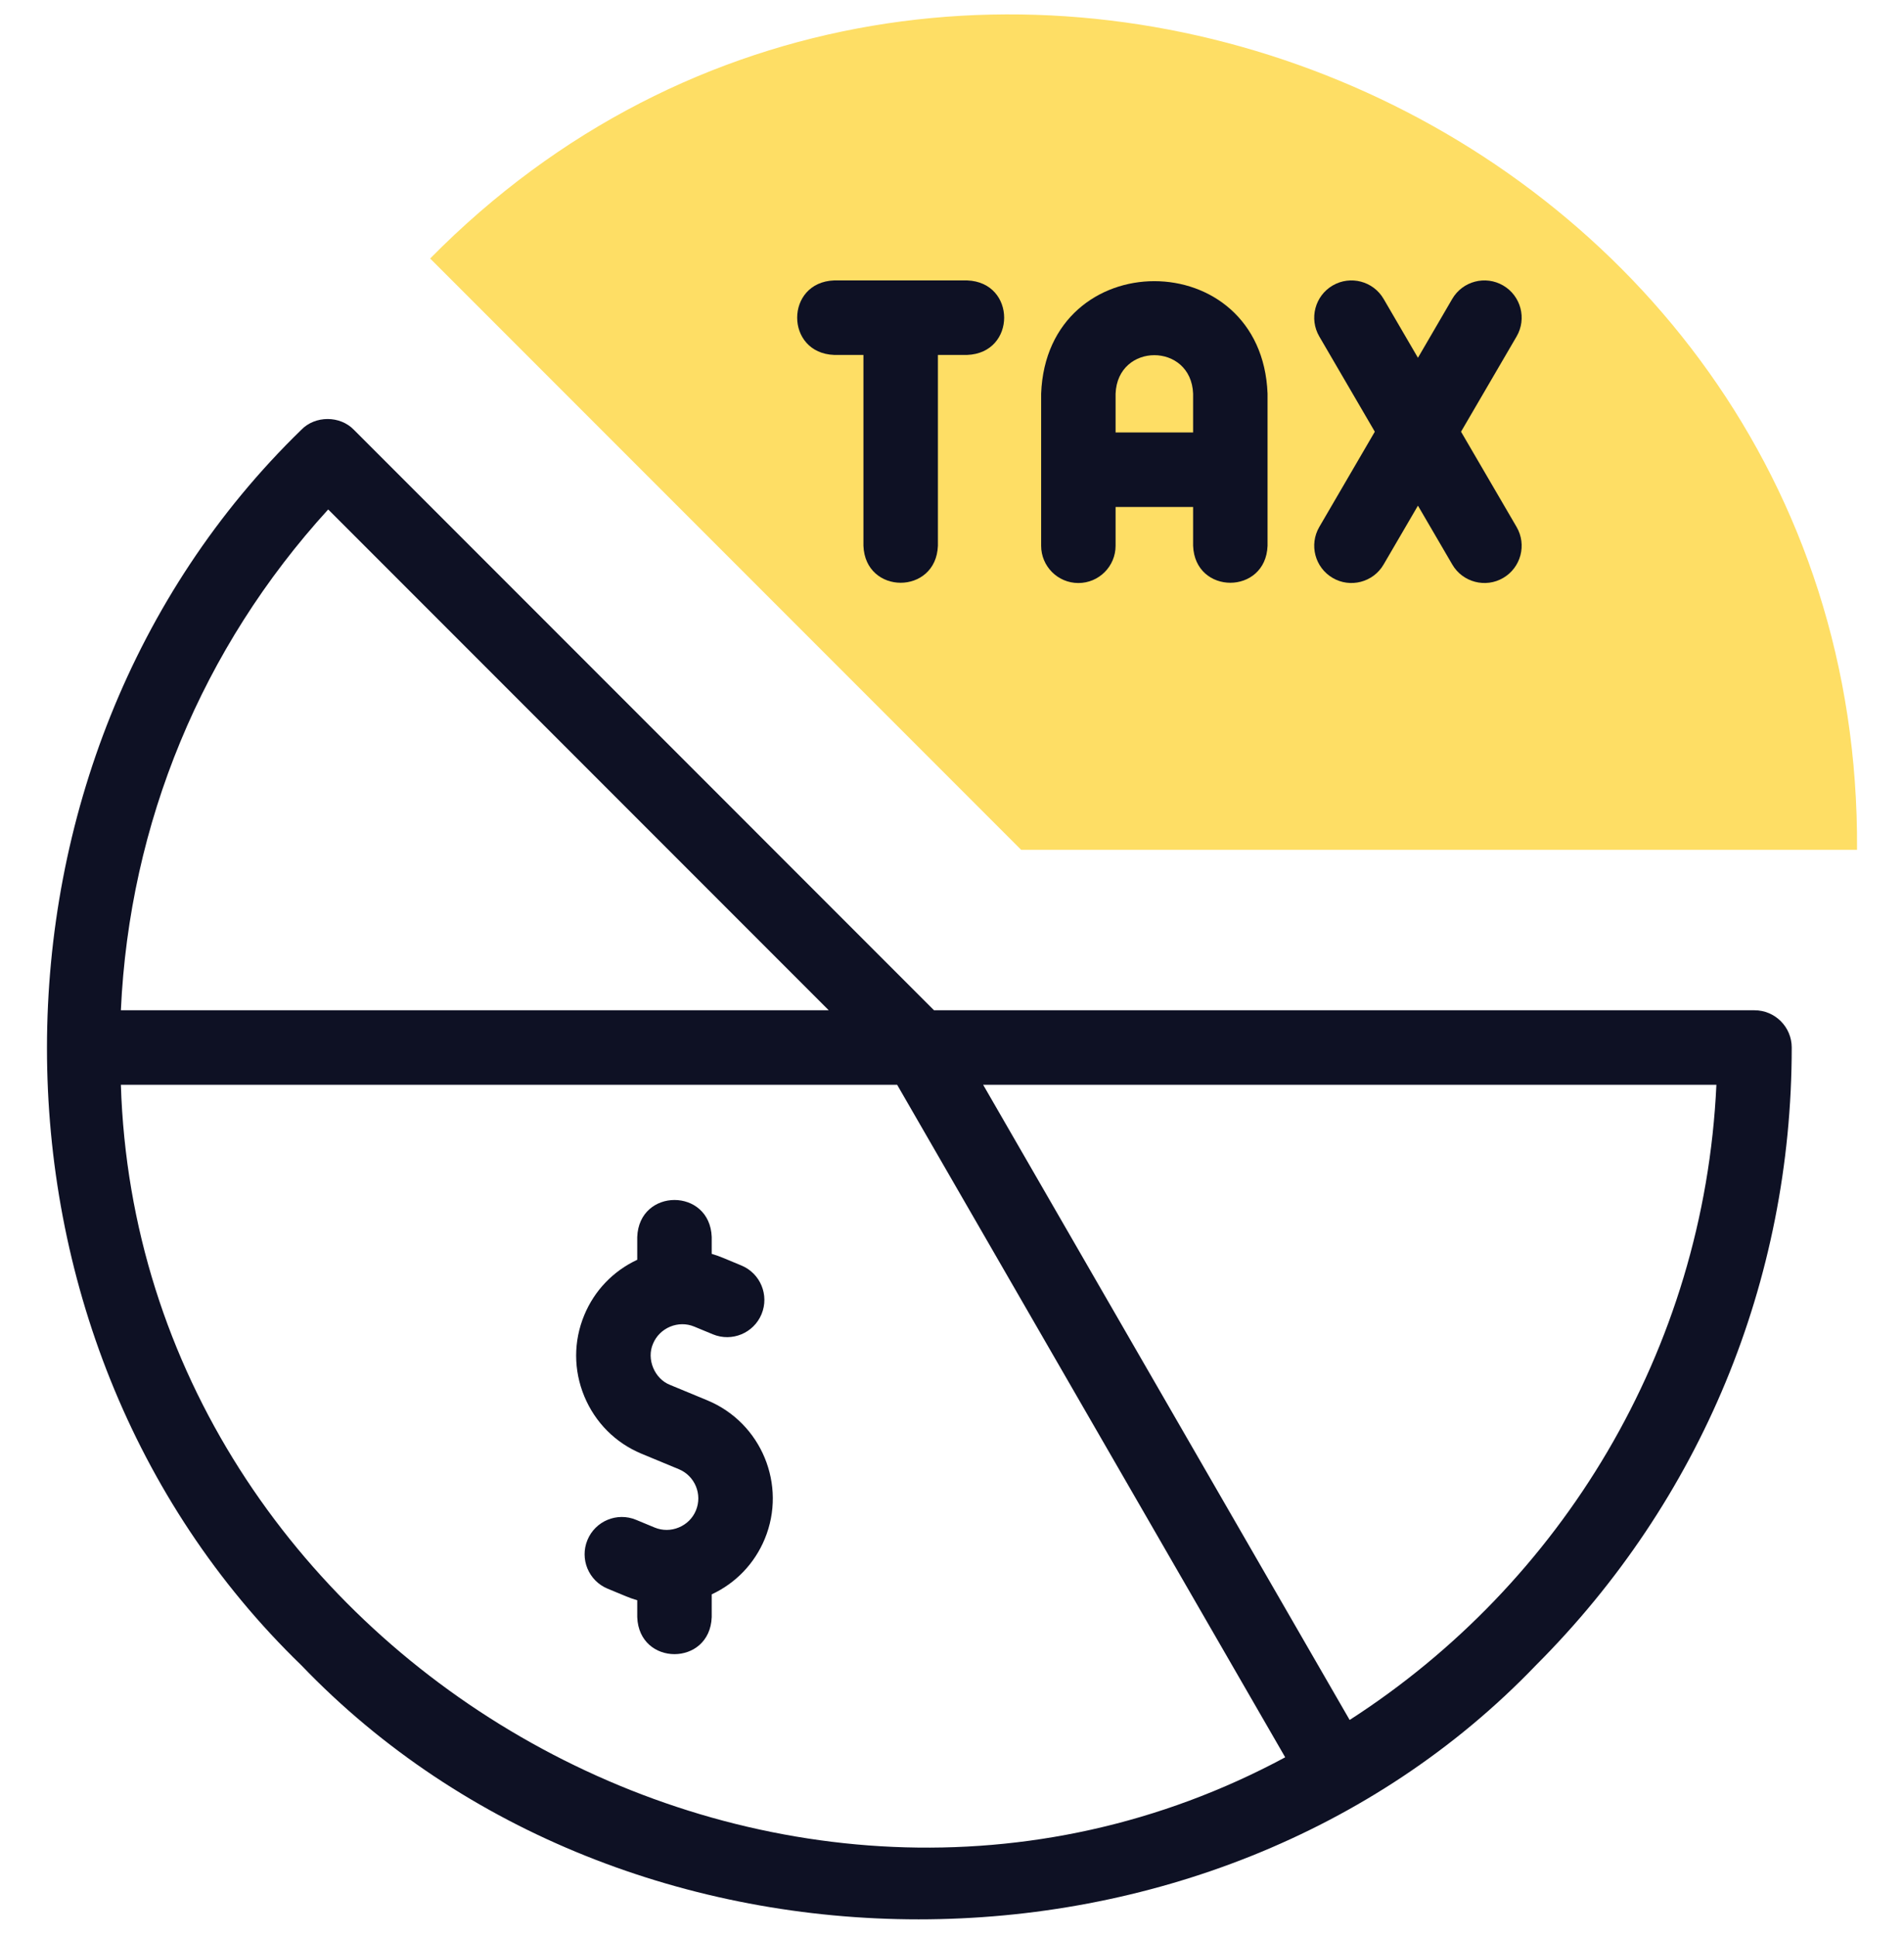 <svg width="60" height="61" viewBox="0 0 60 61" fill="none" xmlns="http://www.w3.org/2000/svg">
<g clip-path="url(#clip0_1308_11564)">
<path fill-rule="evenodd" clip-rule="evenodd" d="M32.18 26.767H58.52C58.673 3.509 29.852 -8.373 13.555 8.142L32.18 26.767Z" fill="#FEDE65"/>
<path d="M55.288 31.82H29.434L11.153 13.538C10.716 13.084 9.931 13.084 9.494 13.538C-1.175 23.897 -1.207 42.099 9.494 52.448C19.735 63.12 38.163 63.121 48.403 52.447C53.6 47.251 56.462 40.342 56.462 32.993C56.462 32.345 55.936 31.82 55.288 31.82ZM10.342 16.046L26.116 31.82H3.809C4.077 25.928 6.366 20.402 10.342 16.046ZM3.809 34.166H28.271L40.5 55.348C24.627 63.886 4.371 52.157 3.809 34.166ZM42.531 54.172L30.981 34.166H54.088C53.701 42.558 49.186 49.889 42.531 54.172Z" fill="#0E1124"/>
<path d="M22.291 44.106L21.117 43.62C20.624 43.428 20.366 42.805 20.579 42.321C20.68 42.078 20.872 41.888 21.118 41.785C21.365 41.683 21.635 41.682 21.878 41.783L22.465 42.026C23.064 42.274 23.75 41.989 23.998 41.391C24.246 40.792 23.962 40.106 23.363 39.858L22.776 39.614C22.662 39.567 22.546 39.526 22.428 39.492V38.961C22.371 37.406 20.139 37.407 20.081 38.961V39.678C19.322 40.033 18.732 40.647 18.411 41.423C18.07 42.245 18.071 43.153 18.413 43.979C18.756 44.805 19.397 45.448 20.219 45.788L21.392 46.274C21.899 46.484 22.14 47.067 21.93 47.574C21.83 47.817 21.638 48.007 21.391 48.109C21.145 48.212 20.875 48.212 20.631 48.112L20.045 47.869C19.446 47.62 18.759 47.905 18.512 48.504C18.264 49.103 18.548 49.789 19.147 50.037L19.733 50.28C19.848 50.327 19.964 50.368 20.081 50.402V50.933C20.139 52.489 22.371 52.487 22.428 50.933V50.216C23.187 49.862 23.777 49.247 24.099 48.471C24.804 46.77 23.992 44.811 22.291 44.106Z" fill="#0E1124"/>
<path d="M33.982 18.363C34.63 18.363 35.155 17.837 35.155 17.189V15.968H37.598V17.189C37.655 18.744 39.887 18.743 39.944 17.189V12.4C39.764 7.672 32.987 7.676 32.809 12.4V17.189C32.809 17.837 33.334 18.363 33.982 18.363ZM35.155 12.4C35.217 10.782 37.537 10.783 37.598 12.4V13.621H35.155V12.4Z" fill="#0E1124"/>
<path d="M41.997 18.203C42.547 18.526 43.273 18.345 43.601 17.78L44.683 15.926L45.765 17.78C46.093 18.345 46.819 18.526 47.369 18.203C47.929 17.876 48.118 17.158 47.792 16.598L46.041 13.597L47.792 10.597C48.118 10.037 47.929 9.319 47.369 8.992C46.809 8.666 46.091 8.855 45.764 9.414L44.683 11.269L43.601 9.414C43.275 8.855 42.556 8.666 41.996 8.992C41.437 9.319 41.248 10.037 41.574 10.597L43.324 13.597L41.574 16.598C41.248 17.158 41.437 17.876 41.997 18.203Z" fill="#0E1124"/>
<path d="M26.287 11.179H27.209V17.189C27.267 18.744 29.498 18.743 29.556 17.189V11.179H30.477C32.033 11.121 32.032 8.889 30.477 8.832H26.287C24.732 8.89 24.733 11.122 26.287 11.179Z" fill="#0E1124"/>
</g>
<defs>
<clipPath id="clip0_1308_11564">
<rect width="60" height="60" fill="white" transform="translate(0 0.453)"/>
</clipPath>
</defs>
</svg>
